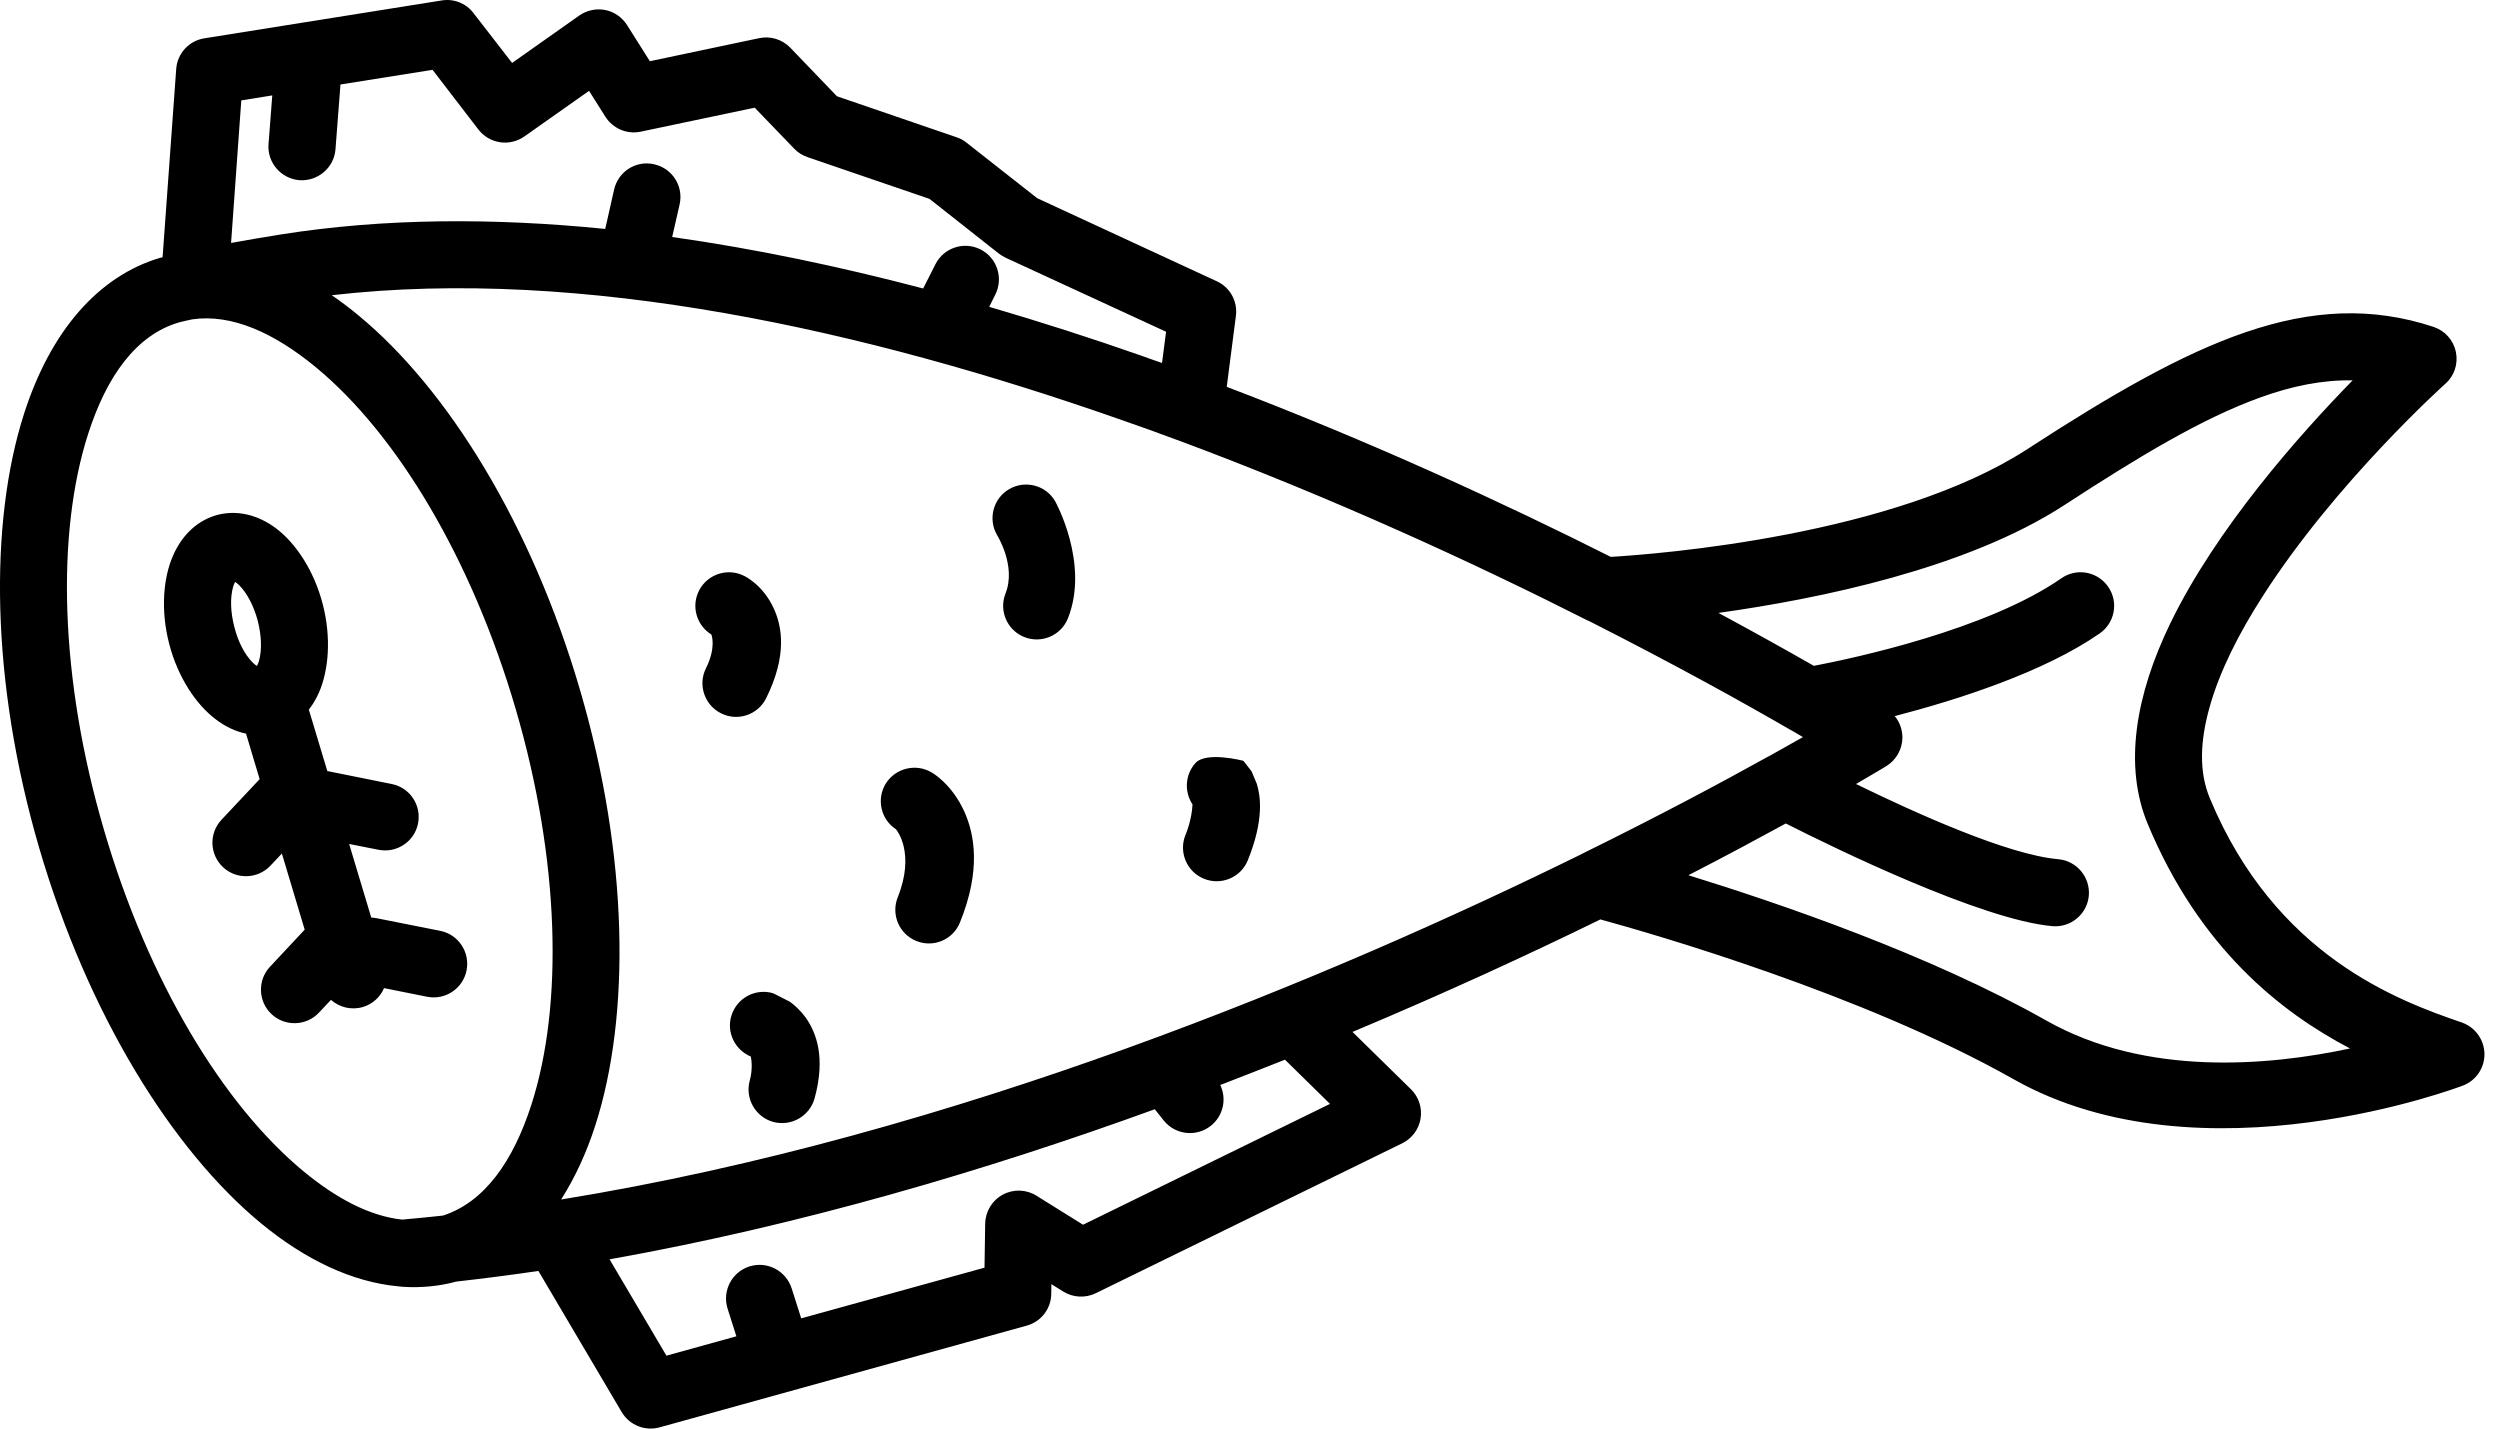 <svg xmlns="http://www.w3.org/2000/svg" width="56" height="32" viewBox="0 0 56 32" fill="none"><path fill-rule="evenodd" clip-rule="evenodd" d="M8.908 28.813C7.902 28.716 6.851 28.233 5.837 27.394C3.853 25.752 1.969 22.722 0.879 18.998C-0.208 15.277 -0.247 11.71 0.541 9.26C1.133 7.419 2.202 6.182 3.591 5.774C3.606 5.771 3.621 5.768 3.633 5.765C3.639 5.762 3.639 5.762 3.642 5.762L3.947 1.546C3.971 1.199 4.231 0.913 4.578 0.858L9.895 0.01C10.166 -0.035 10.441 0.074 10.607 0.294L11.471 1.41L12.975 0.348C13.143 0.23 13.355 0.185 13.557 0.224C13.759 0.264 13.935 0.387 14.046 0.562L14.557 1.371L17.005 0.855C17.259 0.801 17.521 0.882 17.703 1.069L18.747 2.156L21.431 3.076C21.513 3.103 21.585 3.143 21.652 3.197L23.234 4.44L27.253 6.299C27.555 6.435 27.727 6.752 27.684 7.078L27.479 8.665C30.719 9.9 33.678 11.264 36.081 12.474C37.153 12.411 42.425 12 45.413 10.06C49.136 7.639 51.724 6.402 54.511 7.322C54.767 7.407 54.958 7.621 55.012 7.884C55.066 8.146 54.979 8.418 54.776 8.596C54.776 8.596 52.316 10.802 50.679 13.364C50.157 14.179 49.719 15.03 49.49 15.857C49.291 16.576 49.245 17.273 49.502 17.885C50.969 21.41 53.711 22.412 55.145 22.904C55.441 23.007 55.643 23.284 55.652 23.601C55.658 23.915 55.468 24.202 55.172 24.316C55.172 24.316 49.327 26.562 45.1 24.172C41.715 22.261 37.002 20.912 35.849 20.595C34.227 21.389 32.355 22.252 30.296 23.115L31.607 24.401C31.779 24.57 31.86 24.814 31.821 25.056C31.782 25.297 31.628 25.503 31.407 25.611L24.548 28.967C24.312 29.082 24.037 29.067 23.817 28.931L23.551 28.765L23.548 28.982C23.545 29.317 23.319 29.607 22.999 29.694L14.774 31.973C14.445 32.063 14.098 31.922 13.925 31.629L12.06 28.469C11.447 28.56 10.834 28.638 10.218 28.708C9.834 28.813 9.436 28.849 9.031 28.825C8.989 28.822 8.95 28.819 8.908 28.813ZM4.016 7.22C3.047 7.5 2.386 8.436 1.975 9.718C1.257 11.949 1.335 15.193 2.326 18.579C3.313 21.965 4.992 24.742 6.797 26.236C7.537 26.848 8.289 27.244 9.01 27.319C9.312 27.292 9.617 27.262 9.922 27.229C10.858 26.927 11.498 26.003 11.903 24.745C12.621 22.518 12.543 19.273 11.553 15.887C10.562 12.501 8.887 9.725 7.081 8.231C6.145 7.458 5.194 7.026 4.309 7.153C4.21 7.174 4.113 7.195 4.016 7.22ZM26.029 8.131L26.12 7.431L22.521 5.771C22.467 5.744 22.419 5.714 22.37 5.677L20.821 4.455L18.089 3.52C17.974 3.48 17.871 3.417 17.79 3.33L16.905 2.412L14.354 2.949C14.046 3.016 13.729 2.88 13.56 2.614L13.195 2.035L11.748 3.055C11.416 3.29 10.963 3.221 10.716 2.901L9.689 1.564L7.624 1.893V1.926L7.515 3.342C7.485 3.755 7.12 4.066 6.706 4.036C6.293 4.002 5.982 3.64 6.015 3.227L6.099 2.137L5.405 2.249L5.176 5.442C5.538 5.376 5.912 5.312 6.29 5.252C8.611 4.884 11.063 4.878 13.557 5.128L13.756 4.247C13.847 3.842 14.248 3.586 14.653 3.68C15.061 3.77 15.314 4.171 15.224 4.576L15.057 5.309C16.936 5.575 18.82 5.973 20.679 6.462L20.954 5.919C21.141 5.548 21.594 5.4 21.963 5.587C22.334 5.774 22.482 6.227 22.295 6.598L22.159 6.873C23.315 7.211 24.459 7.579 25.577 7.971C25.728 8.025 25.878 8.08 26.029 8.131ZM35.561 13.898C33.04 12.622 29.876 11.161 26.407 9.869C26.398 9.866 26.389 9.863 26.38 9.86C25.951 9.7 25.516 9.543 25.078 9.392C19.411 7.404 13.061 5.967 7.431 6.613C7.636 6.752 7.838 6.906 8.038 7.072C10.024 8.713 11.908 11.74 12.995 15.464C14.085 19.188 14.124 22.756 13.336 25.206C13.134 25.834 12.874 26.389 12.569 26.869C21.407 25.435 29.918 21.841 35.386 19.152C35.423 19.131 35.456 19.116 35.492 19.098C37.183 18.265 38.578 17.519 39.592 16.955C39.613 16.946 39.635 16.934 39.656 16.922C39.927 16.771 40.172 16.632 40.386 16.511C40.302 16.463 40.214 16.412 40.124 16.357C40.121 16.357 40.117 16.354 40.114 16.354C39.097 15.763 37.539 14.897 35.604 13.916C35.589 13.91 35.576 13.904 35.561 13.898ZM37.82 19.605C39.873 20.239 43.236 21.389 45.839 22.861C48.07 24.123 50.818 23.875 52.641 23.486C51.071 22.665 49.263 21.223 48.112 18.464C47.557 17.139 47.85 15.546 48.608 13.977C49.64 11.84 51.515 9.73 52.699 8.52C52.025 8.508 51.346 8.644 50.63 8.903C49.323 9.374 47.91 10.228 46.231 11.321C44.054 12.733 40.764 13.412 38.493 13.729C39.332 14.182 40.051 14.583 40.63 14.915C41.53 14.743 44.516 14.106 46.174 12.954C46.515 12.715 46.983 12.8 47.221 13.141C47.46 13.482 47.376 13.95 47.034 14.188C45.784 15.057 43.858 15.673 42.442 16.041C42.554 16.174 42.614 16.346 42.614 16.524C42.611 16.783 42.475 17.025 42.255 17.16C42.255 17.16 42.019 17.305 41.575 17.562C42.904 18.211 44.978 19.149 46.104 19.246C46.518 19.282 46.823 19.647 46.79 20.061C46.754 20.474 46.388 20.782 45.974 20.746C44.392 20.607 41.098 19.002 40.002 18.446C39.383 18.784 38.653 19.177 37.82 19.605ZM28.783 23.737C28.306 23.927 27.823 24.114 27.334 24.304C27.482 24.612 27.404 24.992 27.126 25.215C26.803 25.475 26.329 25.424 26.069 25.101L25.867 24.847C22.09 26.22 17.92 27.449 13.654 28.209L14.928 30.367L16.495 29.933L16.299 29.317C16.172 28.921 16.389 28.496 16.785 28.369C17.18 28.242 17.603 28.46 17.733 28.858L17.947 29.531L22.053 28.396L22.068 27.409C22.074 27.138 22.222 26.89 22.461 26.761C22.699 26.631 22.989 26.64 23.219 26.785L24.26 27.434L29.792 24.727L28.783 23.737ZM5.511 16.433C5.279 16.385 5.049 16.279 4.829 16.11C4.394 15.781 3.986 15.178 3.79 14.423C3.594 13.666 3.657 12.941 3.878 12.441C4.092 11.955 4.451 11.644 4.877 11.532C5.303 11.424 5.768 11.52 6.194 11.843C6.625 12.172 7.033 12.775 7.229 13.533C7.425 14.287 7.362 15.012 7.145 15.513C7.081 15.655 7.006 15.784 6.918 15.896L7.332 17.272C7.338 17.272 7.344 17.275 7.35 17.275L8.775 17.562C9.183 17.643 9.445 18.039 9.364 18.446C9.285 18.851 8.887 19.116 8.479 19.035L7.821 18.905L8.316 20.553C8.355 20.556 8.395 20.559 8.437 20.568L9.862 20.851C10.27 20.933 10.532 21.331 10.451 21.736C10.372 22.143 9.974 22.409 9.566 22.327L8.603 22.134C8.518 22.33 8.352 22.49 8.132 22.556C7.869 22.635 7.601 22.562 7.413 22.397L7.145 22.683C6.861 22.985 6.384 23 6.082 22.716C5.78 22.433 5.765 21.956 6.049 21.654L6.825 20.824L6.314 19.119L6.058 19.391C5.774 19.692 5.297 19.708 4.995 19.424C4.693 19.14 4.678 18.663 4.962 18.362L5.816 17.453L5.511 16.433ZM5.756 14.918C5.771 14.882 5.792 14.843 5.801 14.807C5.87 14.559 5.858 14.239 5.774 13.907C5.686 13.578 5.541 13.295 5.36 13.111C5.336 13.083 5.3 13.056 5.267 13.035C5.249 13.068 5.23 13.111 5.221 13.147C5.152 13.394 5.164 13.714 5.249 14.043C5.333 14.375 5.478 14.659 5.662 14.843C5.686 14.87 5.723 14.897 5.756 14.918ZM26.712 18.018C26.525 17.737 26.543 17.354 26.779 17.091C27.02 16.826 27.844 17.04 27.844 17.04L27.86 17.052L28.035 17.278L28.152 17.556C28.237 17.831 28.318 18.365 27.95 19.273C27.793 19.657 27.352 19.841 26.969 19.684C26.582 19.527 26.398 19.086 26.555 18.703C26.688 18.377 26.709 18.093 26.712 18.018ZM16.818 23.667C16.465 23.519 16.268 23.127 16.383 22.753C16.504 22.354 16.924 22.131 17.319 22.249L17.694 22.439C17.805 22.52 17.935 22.638 18.053 22.801C18.276 23.124 18.503 23.67 18.246 24.606C18.134 25.004 17.721 25.239 17.319 25.131C16.921 25.019 16.685 24.606 16.794 24.207C16.872 23.921 16.824 23.697 16.818 23.667ZM22.334 11.985C22.126 11.626 22.247 11.164 22.606 10.956C22.965 10.748 23.427 10.868 23.635 11.227C23.635 11.227 24.411 12.616 23.922 13.85C23.768 14.236 23.33 14.423 22.944 14.27C22.558 14.116 22.37 13.678 22.524 13.292C22.769 12.676 22.334 11.985 22.334 11.985ZM20.07 18.576C19.732 18.356 19.629 17.906 19.837 17.559C20.052 17.206 20.517 17.091 20.873 17.305C20.873 17.305 21.32 17.553 21.603 18.184C21.827 18.685 21.981 19.484 21.504 20.661C21.35 21.048 20.912 21.235 20.526 21.078C20.142 20.924 19.955 20.486 20.109 20.1C20.507 19.107 20.088 18.597 20.07 18.576ZM15.933 14.212C15.601 14.007 15.477 13.575 15.662 13.222C15.855 12.854 16.311 12.712 16.679 12.905C16.679 12.905 17.096 13.102 17.337 13.639C17.515 14.034 17.639 14.677 17.162 15.64C16.978 16.011 16.528 16.165 16.157 15.981C15.782 15.797 15.628 15.344 15.812 14.973C16.042 14.511 15.945 14.236 15.933 14.212Z" fill="black"></path></svg>
